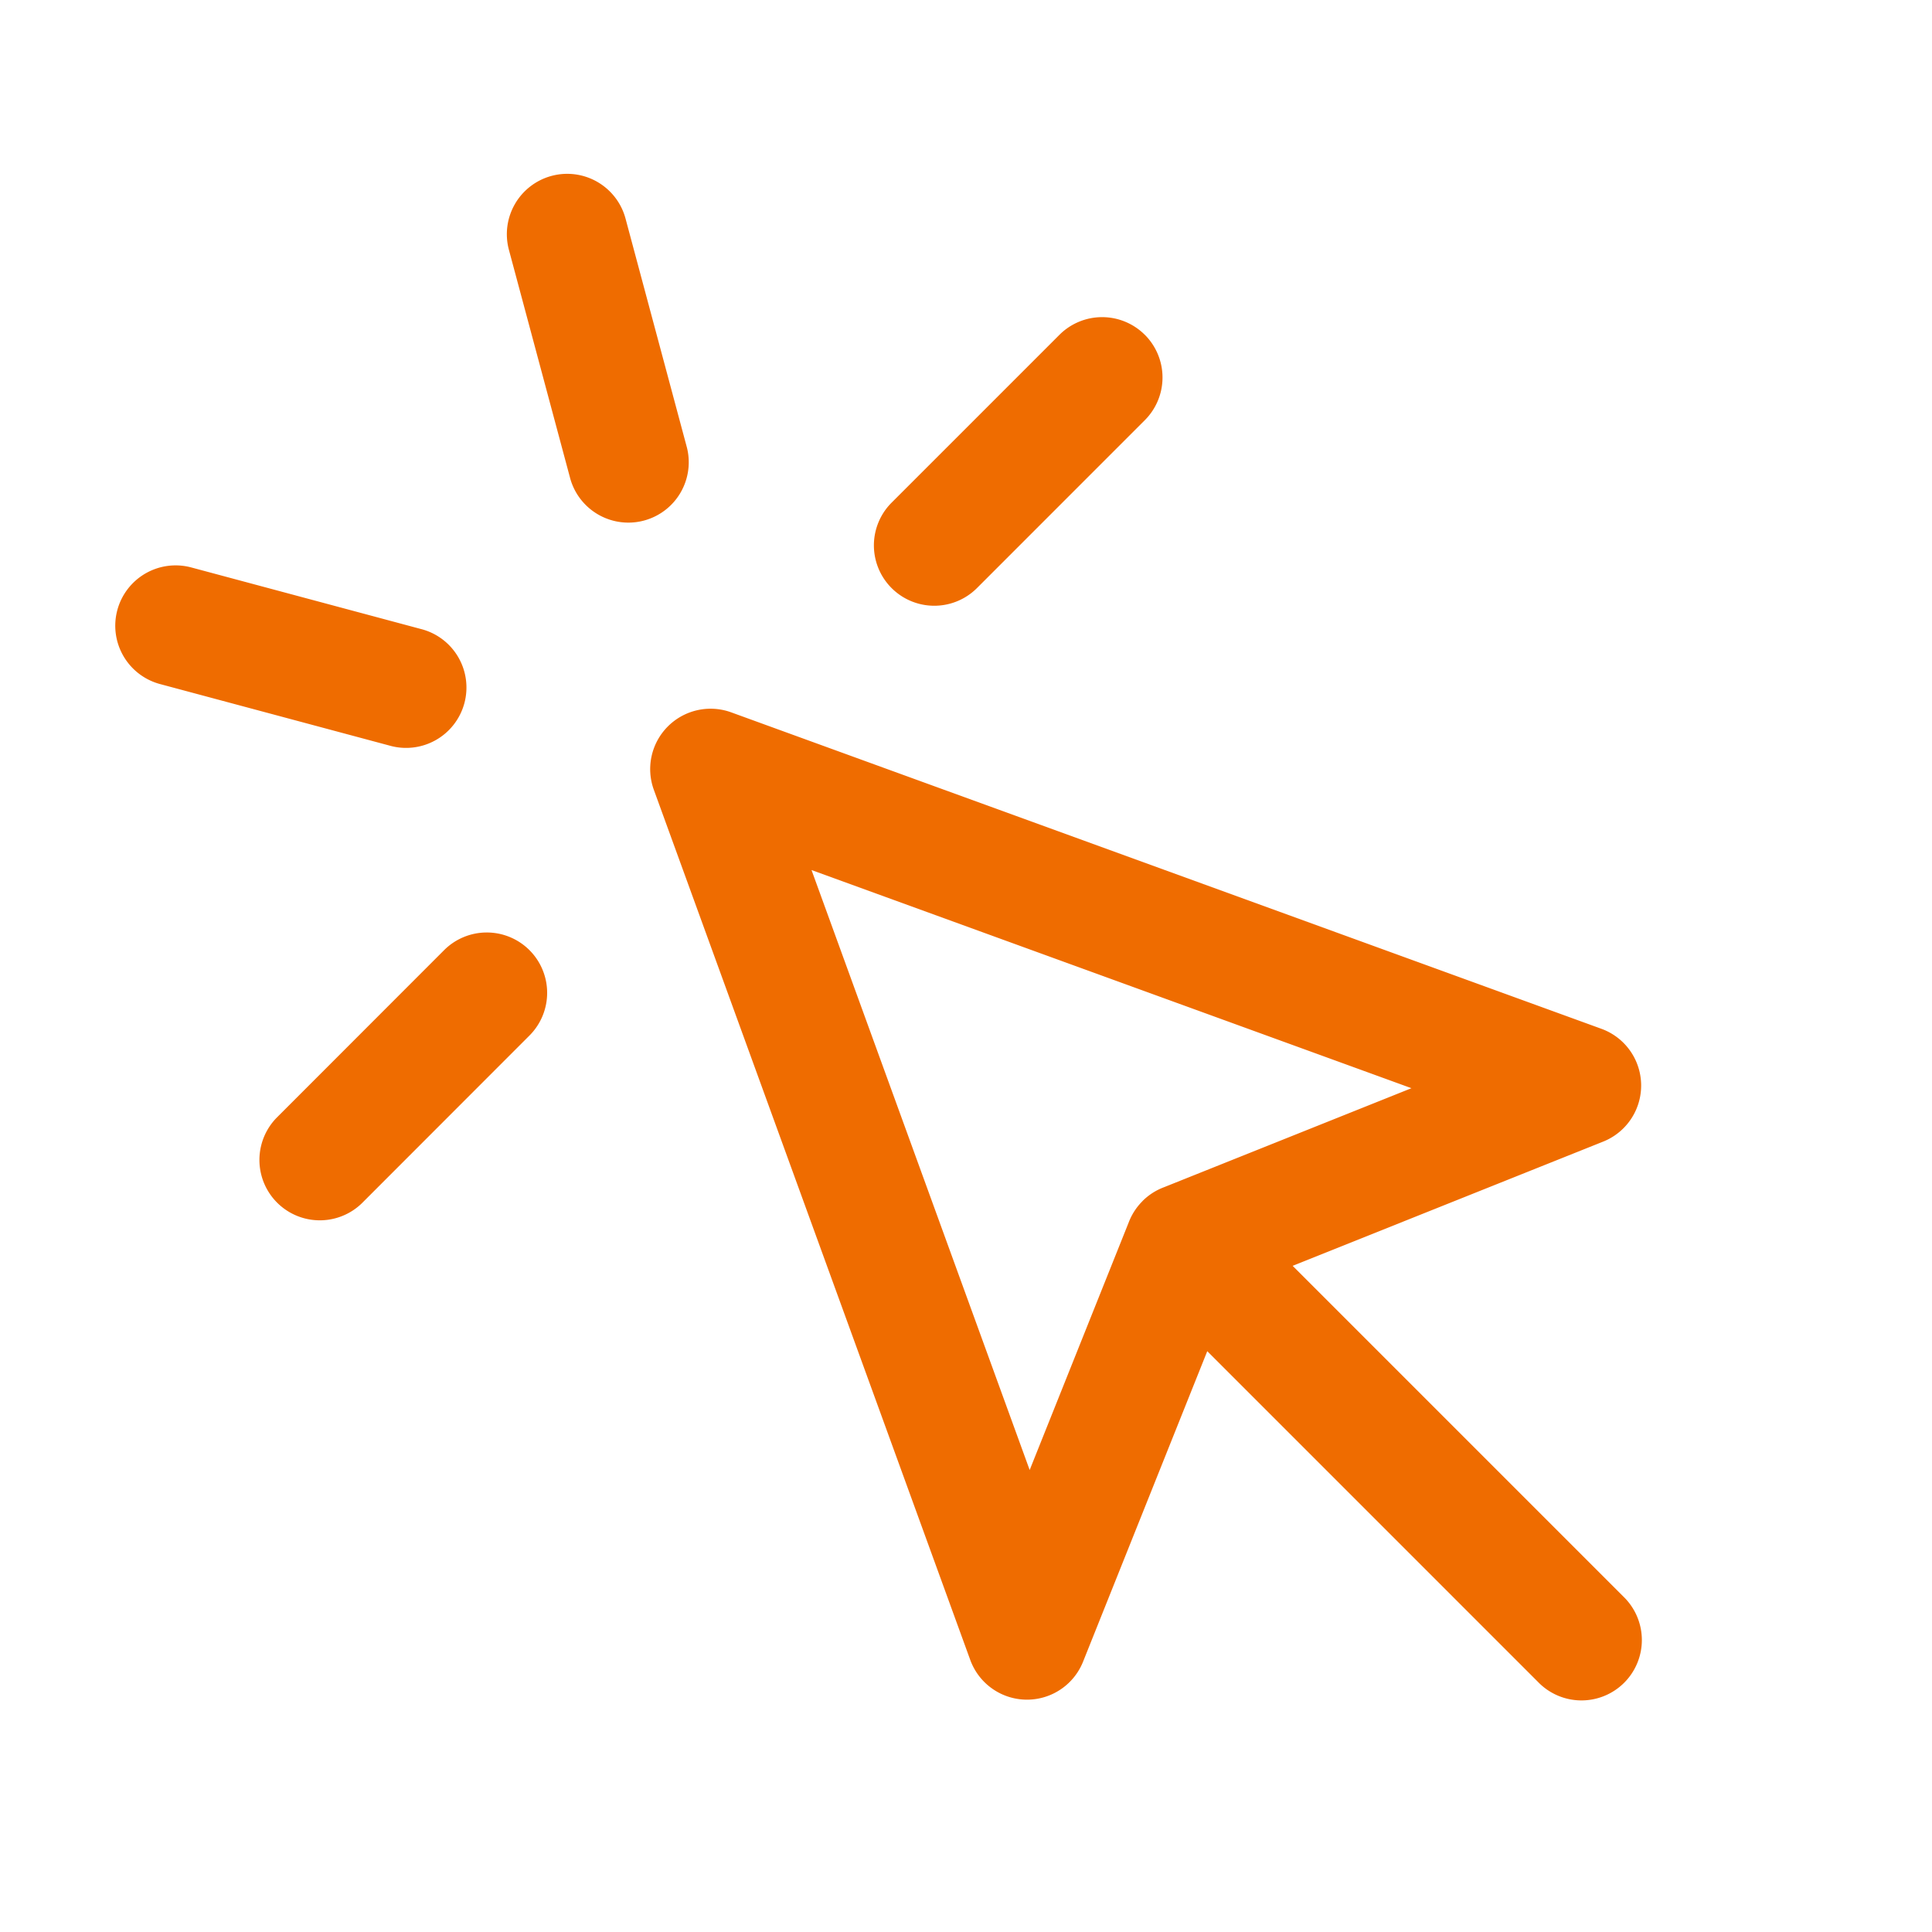<svg width="48" height="48" viewBox="0 0 48 48" fill="none" xmlns="http://www.w3.org/2000/svg"><path fill-rule="evenodd" clip-rule="evenodd" d="M13.704 4.37a1.5 1.5 0 0 1 1.837 1.06l1.527 5.695a1.5 1.5 0 0 1-2.897.777l-1.527-5.694a1.5 1.5 0 0 1 1.06-1.838zm14.739 3.948a1.5 1.5 0 0 1 0 2.121l-4.17 4.171a1.5 1.5 0 0 1-2.122-2.121l4.17-4.17a1.5 1.5 0 0 1 2.122 0zm-25.528 6.84a1.5 1.5 0 0 1 1.837-1.06l5.696 1.527a1.5 1.5 0 1 1-.777 2.897l-5.696-1.527a1.5 1.5 0 0 1-1.06-1.837zm13.678 2.89a1.5 1.5 0 0 1 1.573-.35l21.62 7.862a1.5 1.5 0 0 1 .044 2.803l-7.715 3.086 8.219 8.219a1.5 1.5 0 1 1-2.122 2.12l-8.218-8.218-3.086 7.715a1.5 1.5 0 0 1-2.802-.044l-7.862-21.62a1.5 1.5 0 0 1 .35-1.574zm11.79 11.796a1.496 1.496 0 0 0-.342.53l-2.459 6.148-5.42-14.906 14.905 5.42-6.147 2.46a1.494 1.494 0 0 0-.531.34l-.007.008zm-15.23-6.239a1.5 1.5 0 0 1 .002 2.122l-4.167 4.17a1.5 1.5 0 0 1-2.122-2.12l4.167-4.17a1.5 1.5 0 0 1 2.12-.002z" fill="#EF6C00"/></svg>